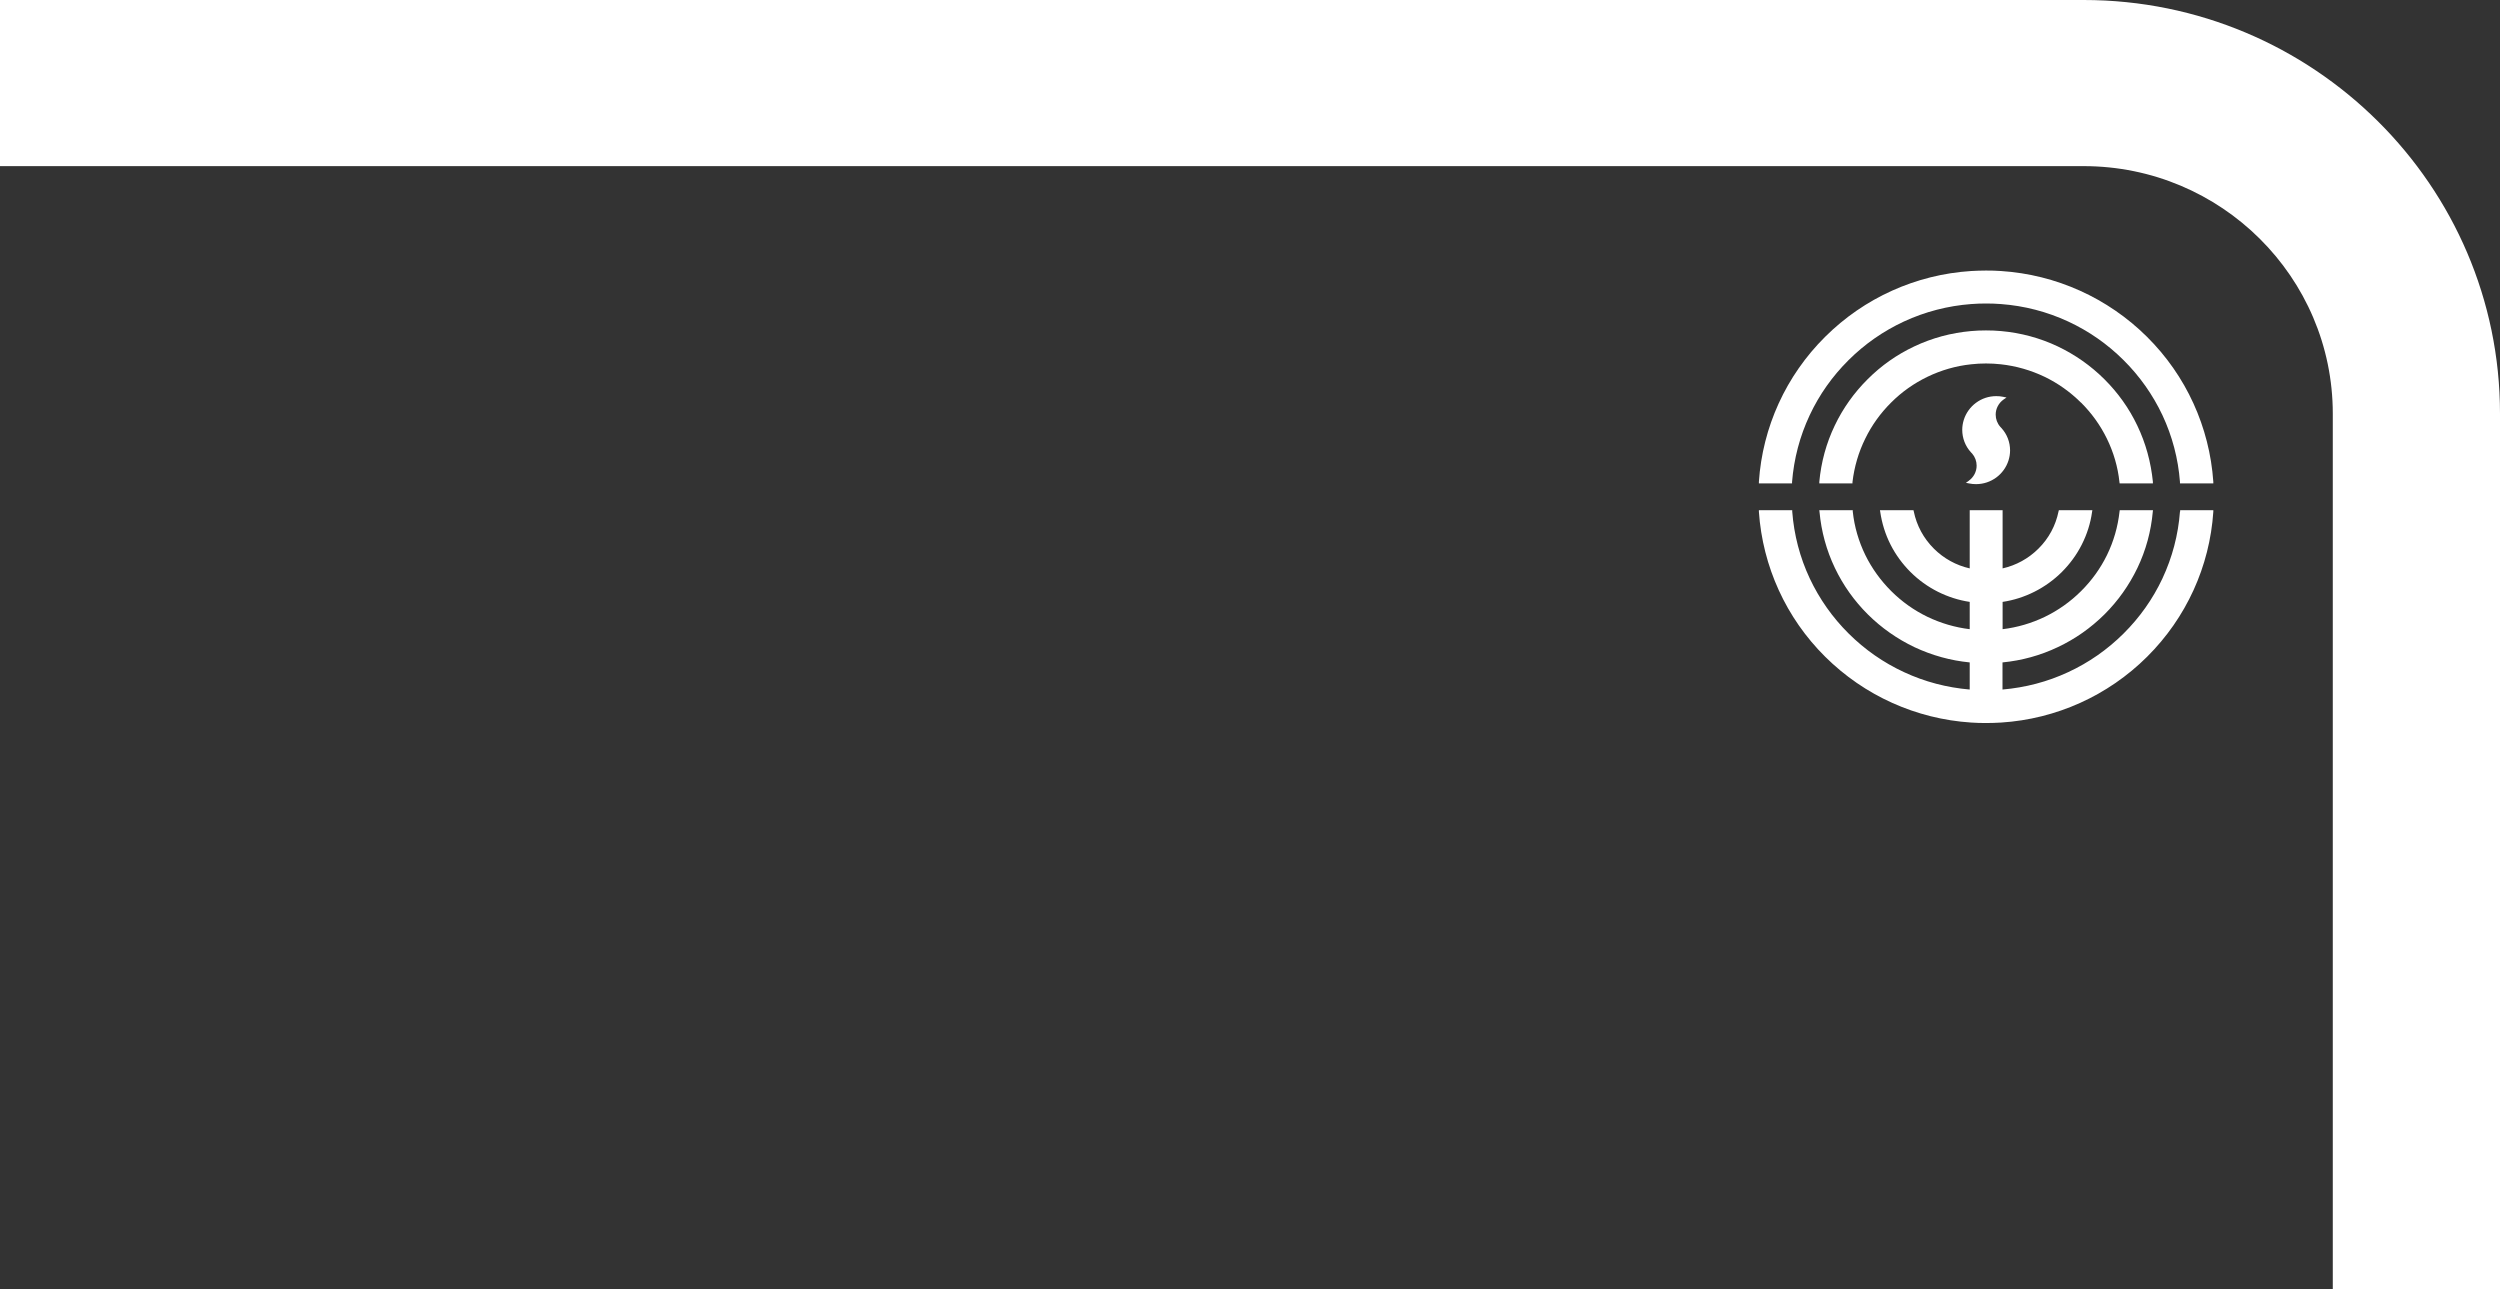 <svg width="95" height="49" viewBox="0 0 95 49" fill="none" xmlns="http://www.w3.org/2000/svg">
<rect x="0" y="0" width="95" height="49" fill="#333333" stroke="none"/>
<path d="M95 49H88.646V15.72C88.646 10.535 84.401 6.313 79.18 6.313H0V0H79.18C87.904 0 95 7.054 95 15.72V49Z" fill="white"/>
<path d="M82.839 19.441C82.772 20.326 82.548 21.179 82.172 21.983C81.806 22.763 81.309 23.465 80.695 24.075C80.081 24.685 79.375 25.179 78.59 25.542C77.802 25.909 76.961 26.128 76.095 26.202V25.172C76.826 25.101 77.533 24.907 78.193 24.593C78.853 24.283 79.449 23.863 79.968 23.349C80.486 22.834 80.905 22.241 81.221 21.585C81.544 20.911 81.739 20.192 81.806 19.448L81.813 19.388H80.55L80.543 19.437C80.479 20.015 80.319 20.573 80.064 21.095C79.815 21.603 79.485 22.061 79.08 22.463C78.676 22.865 78.214 23.193 77.703 23.44C77.199 23.683 76.659 23.842 76.099 23.909V22.872C76.521 22.809 76.926 22.678 77.305 22.488C77.692 22.294 78.044 22.04 78.349 21.737C78.654 21.433 78.91 21.084 79.105 20.7C79.304 20.308 79.439 19.889 79.499 19.451L79.51 19.388H78.236L78.225 19.433C78.115 19.973 77.852 20.463 77.458 20.851C77.082 21.225 76.613 21.483 76.099 21.599V19.388H74.849V21.599C74.335 21.483 73.866 21.225 73.49 20.851C73.096 20.46 72.833 19.97 72.723 19.433L72.712 19.388H71.438L71.449 19.451C71.513 19.889 71.644 20.308 71.843 20.7C72.038 21.084 72.293 21.43 72.599 21.737C72.904 22.04 73.255 22.294 73.642 22.488C74.022 22.678 74.43 22.809 74.849 22.872V23.909C74.292 23.842 73.752 23.683 73.245 23.44C72.734 23.193 72.272 22.865 71.868 22.463C71.466 22.061 71.133 21.603 70.884 21.095C70.629 20.573 70.466 20.015 70.405 19.437V19.388H69.134L69.141 19.448C69.209 20.192 69.404 20.911 69.727 21.585C70.04 22.241 70.462 22.834 70.98 23.349C71.498 23.863 72.095 24.28 72.751 24.593C73.415 24.904 74.118 25.101 74.849 25.172V26.202C73.98 26.128 73.142 25.909 72.354 25.542C71.569 25.179 70.863 24.685 70.249 24.075C69.635 23.465 69.138 22.759 68.772 21.983C68.396 21.183 68.172 20.326 68.105 19.441V19.388H66.838V19.448C66.98 21.525 67.871 23.483 69.358 24.957C70.845 26.434 72.812 27.32 74.902 27.457C75.091 27.471 75.286 27.475 75.474 27.475C75.662 27.475 75.857 27.468 76.045 27.457C78.136 27.323 80.106 26.434 81.59 24.957C83.077 23.479 83.968 21.525 84.106 19.448V19.388H82.846V19.441H82.839Z" fill="white"/>
<path d="M81.586 12.799C80.099 11.322 78.132 10.436 76.042 10.299C75.854 10.285 75.659 10.281 75.47 10.281C75.282 10.281 75.087 10.288 74.899 10.299C72.808 10.433 70.838 11.322 69.355 12.799C67.867 14.277 66.976 16.231 66.838 18.308V18.368H68.098V18.316C68.169 17.43 68.393 16.577 68.769 15.776C69.134 14.997 69.631 14.295 70.245 13.685C70.859 13.074 71.566 12.581 72.35 12.217C73.156 11.844 74.019 11.621 74.906 11.554C75.091 11.54 75.282 11.533 75.47 11.533C75.659 11.533 75.85 11.54 76.035 11.554C76.926 11.621 77.785 11.844 78.59 12.217C79.375 12.581 80.081 13.074 80.695 13.685C81.309 14.295 81.806 15 82.172 15.776C82.548 16.577 82.772 17.434 82.839 18.316V18.368H84.106V18.308C83.964 16.231 83.073 14.274 81.586 12.799Z" fill="white"/>
<path d="M79.077 15.296C79.481 15.698 79.811 16.157 80.06 16.665C80.316 17.187 80.479 17.744 80.539 18.319L80.546 18.368H81.81V18.308C81.735 17.564 81.54 16.845 81.217 16.171C80.905 15.515 80.482 14.923 79.964 14.408C79.446 13.893 78.85 13.476 78.193 13.163C77.515 12.842 76.791 12.648 76.042 12.581C75.854 12.563 75.659 12.556 75.467 12.556C75.275 12.556 75.084 12.563 74.895 12.581C74.146 12.648 73.422 12.842 72.744 13.163C72.084 13.473 71.488 13.893 70.973 14.408C70.455 14.923 70.032 15.515 69.72 16.171C69.397 16.845 69.202 17.564 69.134 18.308V18.368H70.394V18.319C70.462 17.741 70.625 17.183 70.881 16.665C71.129 16.157 71.459 15.698 71.864 15.296C72.265 14.894 72.73 14.566 73.241 14.319C73.767 14.066 74.327 13.903 74.906 13.843C75.091 13.822 75.279 13.812 75.467 13.812C75.655 13.812 75.843 13.822 76.031 13.843C76.613 13.907 77.174 14.069 77.696 14.319C78.207 14.566 78.668 14.894 79.073 15.296" fill="white"/>
<path d="M74.81 18.273L74.704 18.347L74.832 18.372C74.917 18.39 75.002 18.397 75.091 18.397C75.371 18.397 75.637 18.308 75.861 18.143C76.077 17.984 76.241 17.755 76.322 17.501C76.361 17.377 76.383 17.247 76.383 17.116C76.383 16.799 76.266 16.496 76.052 16.263C76.035 16.249 76.021 16.231 76.006 16.213C75.896 16.087 75.836 15.924 75.836 15.755C75.836 15.526 75.95 15.314 76.138 15.18L76.248 15.106L76.116 15.078C76.031 15.06 75.946 15.053 75.857 15.053C75.577 15.053 75.311 15.141 75.087 15.307C74.871 15.466 74.707 15.695 74.626 15.949C74.587 16.072 74.565 16.203 74.565 16.333C74.565 16.651 74.682 16.954 74.895 17.187C74.913 17.201 74.927 17.219 74.942 17.236C75.052 17.363 75.112 17.526 75.112 17.695C75.112 17.924 74.998 18.139 74.81 18.27" fill="white"/>
</svg>
